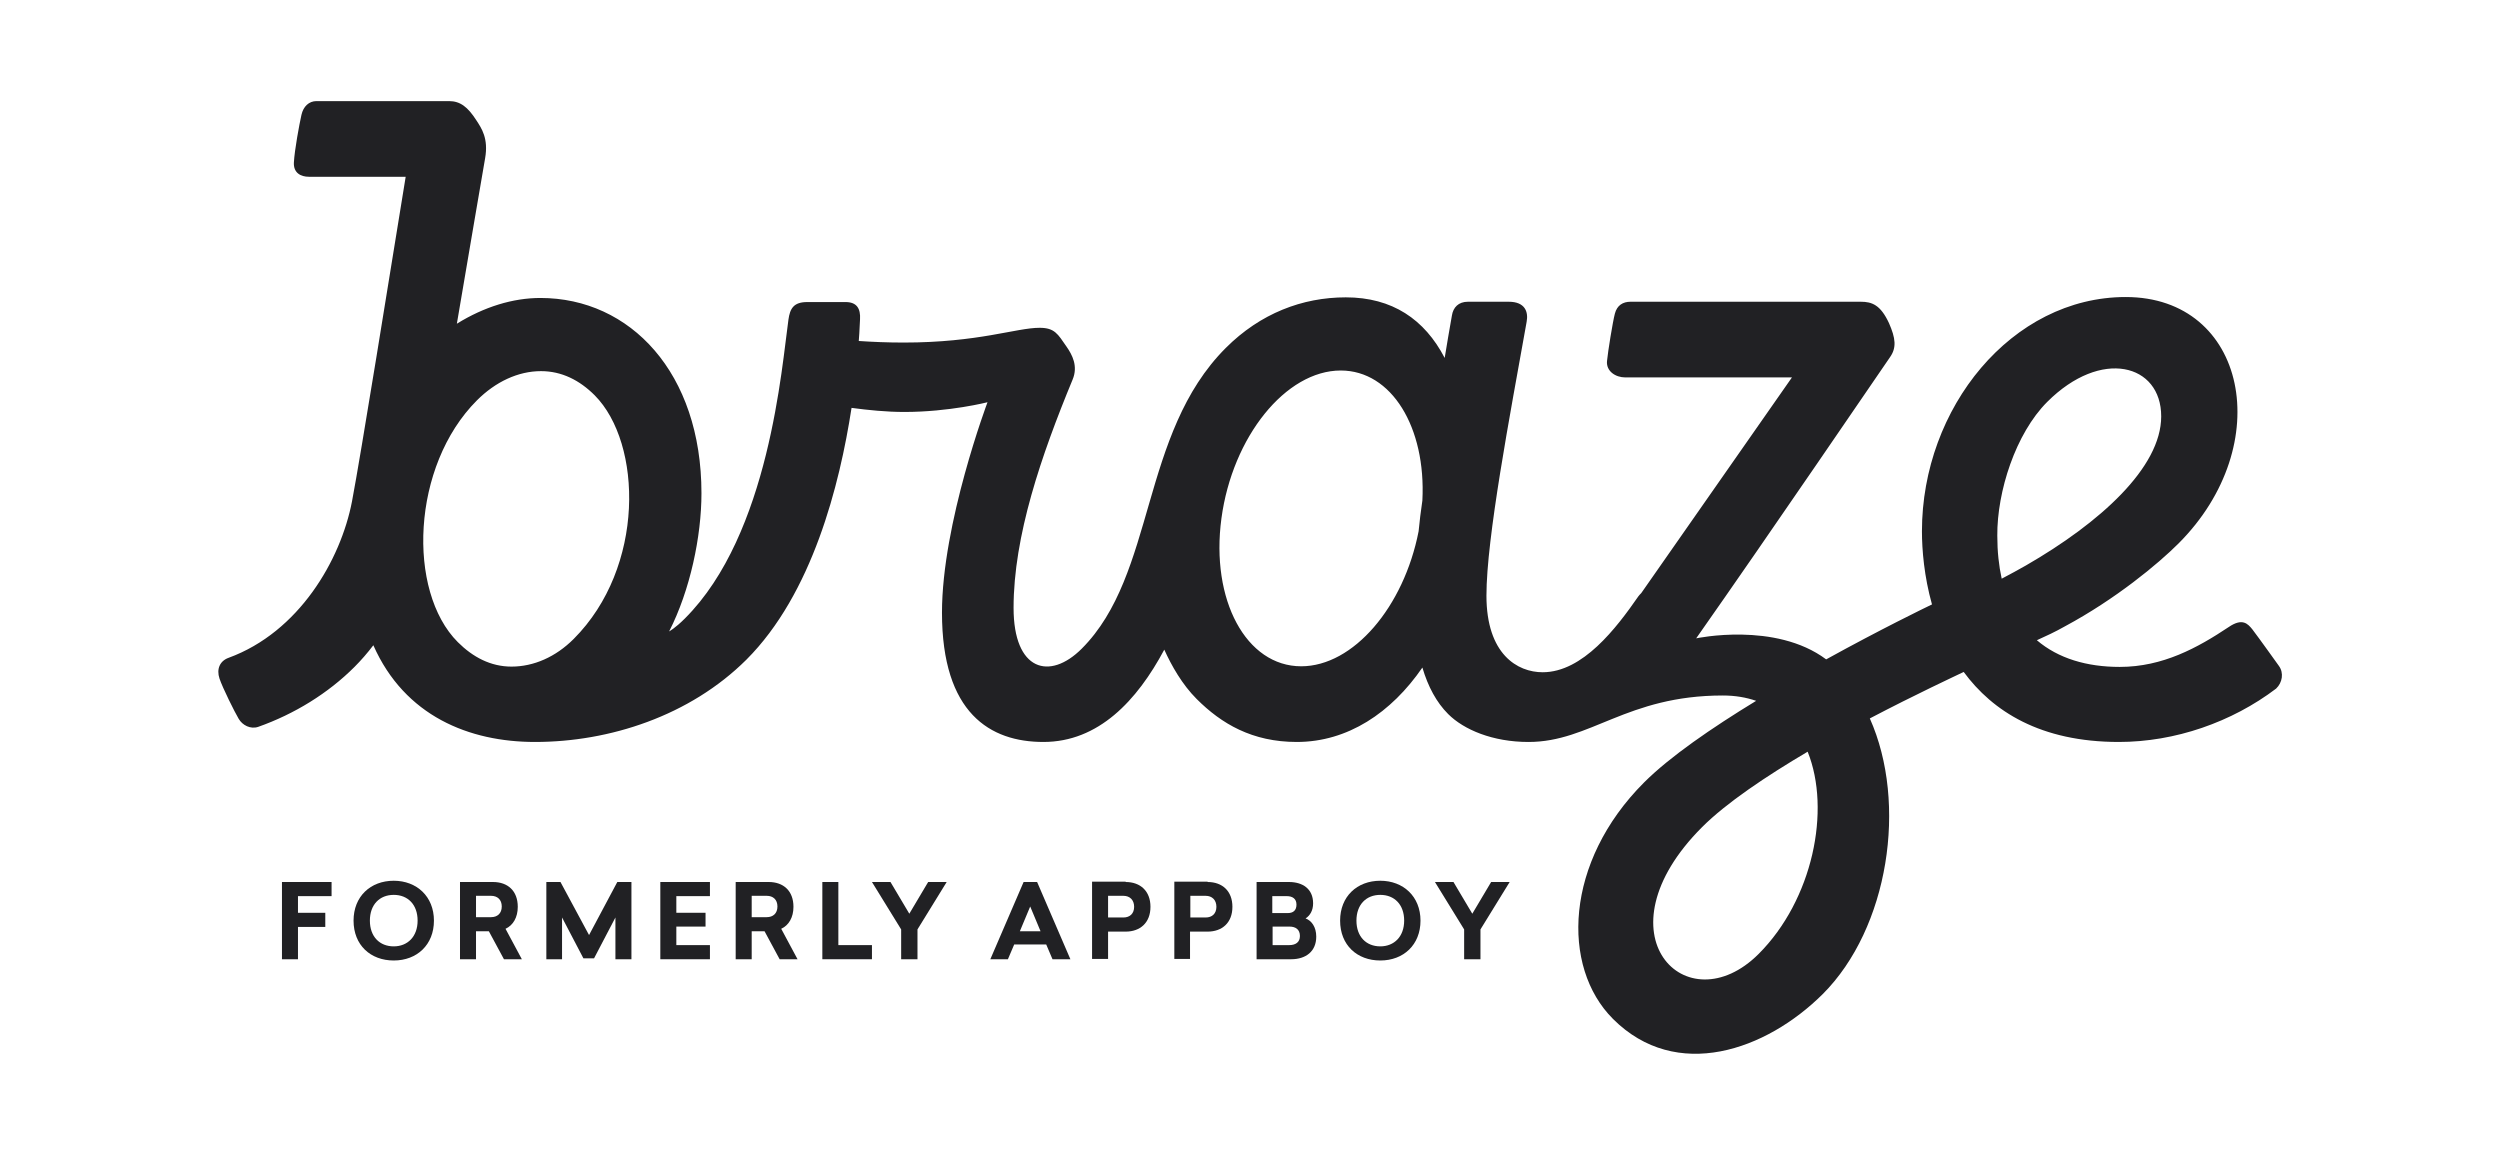 <?xml version="1.0" encoding="utf-8"?>
<!-- Generator: Adobe Illustrator 21.0.0, SVG Export Plug-In . SVG Version: 6.00 Build 0)  -->
<svg version="1.1" id="Layer_1" xmlns="http://www.w3.org/2000/svg" xmlns:xlink="http://www.w3.org/1999/xlink" x="0px" y="0px"
	 viewBox="0 0 796.2 367.3" style="enable-background:new 0 0 796.2 367.3;" xml:space="preserve">
<style type="text/css">
	.st0{fill:#212124;}
</style>
<g>
	<g>
		<path class="st0" d="M725.8,212.1c0,0-6.5-9.1-8.5-11.7c-1.4-1.7-3.1-3.7-7.5-0.7c-9.9,6.6-21,12.7-34.7,12.7
			c-10.5,0-19.6-2.7-26.4-8.5c2.9-1.3,5.9-2.7,8.9-4.4c16.2-8.7,29.7-19.9,36.2-26.4c31.5-31.5,21.7-78.5-16.8-78.5
			c-36.3,0-64.9,35.3-64.9,74.6c0,5.9,0.7,14.4,3.2,23.3c-2.1,1-16.5,8-33.7,17.5c-16.2-12.1-41.4-6.7-41.4-6.7s0,0,0,0
			c23.4-33.3,58.7-85.2,61.7-89.5c2.2-3.1,1.8-6.1-0.3-10.9c-2.7-5.8-5.4-6.8-9-6.8h-73.3c-2.4,0-4.3,1.1-5,3.8
			c-0.7,2.7-2.2,12-2.5,15.1c-0.3,3.2,2.7,5.2,5.8,5.2h53.1l-48,68.7c-0.3,0.3-0.6,0.6-0.9,1c-7,10.1-17.7,24.2-30.5,24.2
			c-8,0-17.9-5.7-17.9-24.4c0-18.3,7.4-57,12.8-87.2c0.6-3.2-0.5-6.4-5.7-6.4h-13c-3,0-4.7,1.8-5.1,4.4c-0.8,4.6-1.6,9.1-2.3,13.5
			c-6.4-12.3-16.7-19.3-31.5-19.3c-13.8,0-27.2,5.1-38.2,16.1c-27.4,27.4-22.2,72.1-45.9,95.8c-10.2,10.2-21.7,7.1-21.7-13
			c0-22.9,8.8-48.5,18.8-72.7c1.8-4.3-0.1-7.9-2-10.6c-2.7-3.9-3.7-5.9-8.5-5.9c-7.5,0-19.4,4.7-43.3,4.7c-5.1,0-9.9-0.2-14.3-0.5
			c0.3-3.6,0.3-6,0.4-6.9c0.2-3.4-1-5.5-4.6-5.5h-12.2c-4.4,0-5.5,2.1-6,5.6c-2.1,14.6-6,68.3-33,95.2c-3.1,3.1-5,4.1-5,4.1
			c6.7-13.1,10.3-30.3,10.3-44c0-38.4-22.7-62.2-51.3-62.2c-8.7,0-17.9,2.8-26.6,8.2c4-23.4,7.7-45.3,9-52.7
			c1.1-6.3-1.1-9.5-2.8-12.1c-2.7-4.2-5.1-6.1-8.7-6.1h-42.2c-2.4,0-4.2,1.7-4.8,4.4c-0.7,3.1-2.2,11.3-2.4,15.1
			c-0.2,3.3,2.1,4.6,4.8,4.6h30.8c-4.9,30.2-14.3,88.7-17.1,103.4c-3.6,18.7-16.9,41.6-39.3,49.8c-2.8,1-3.9,3.6-2.9,6.6
			c1,3,4.9,10.8,6.1,12.8c1.2,2.1,3.8,3.4,6.2,2.6c11.6-4.1,22.3-10.7,30.7-19.1c2.1-2.1,4.1-4.4,6-6.9c10,22.6,30.6,30.8,51.5,30.8
			c23.7,0,49.3-8.3,67.3-26.2c21-21,29.7-55.6,33.5-80.2c5.2,0.7,11.1,1.3,16.8,1.3c14.4,0,26.5-3.1,26.5-3.1s-14.5,38.6-14.5,67
			c0,32.1,15.4,41.2,32.3,41.2c17.5,0,29.8-13.1,38.5-29.4c2.3,5.1,5.7,11.1,10.3,15.7c7.9,7.9,17.7,13.7,31.9,13.7
			c16.2,0,30.1-9.3,40-23.7c1.8,6.1,4.5,11.1,8.2,14.8c5,5,14.2,8.9,25.6,8.9c19.7,0,31.2-14.8,61.9-14.8c3.9,0,7.4,0.6,10.6,1.7
			c-14.1,8.6-27.5,17.8-35.7,26c-25.3,25.3-26.5,58.7-9.9,75.3c20.2,20.2,48.8,10,66.8-7.9c21-21,27.1-60.7,15-87.8
			c14.7-7.7,27-13.4,29.9-14.8c9.2,12.5,24.4,22.3,49.4,22.3c17.9,0,36-6.3,50.1-17C726.9,217.4,727.4,214.3,725.8,212.1z
			 M182.7,203.5c-5.7,5.7-12.7,8.8-19.8,8.8c-6.6,0-12.3-3-17.1-7.8c-16.2-16.2-14.8-56.1,6.1-77c5.9-5.9,13.1-9.3,20.4-9.3
			c6.6,0,12.3,2.9,17.1,7.7C204.6,141.2,205.5,180.7,182.7,203.5z M414.4,212.2c-17.5,0-28.9-21.1-25.4-47.1
			c3.5-26,20.5-47.1,38-47.1c16.2,0,27.2,18.1,26,41.4c-0.5,3.4-0.9,6.6-1.2,9.8C447.1,193.3,431,212.2,414.4,212.2z M560.1,303.8
			c-22.9,22.9-52.1-6.3-18-40.4c7.7-7.7,20.4-16.2,33.6-24C583.2,258,577.3,286.6,560.1,303.8z M652,128
			c17.2-17.2,36.3-12.1,36.3,4.6c0,16.3-19.5,33.9-43.1,47.5c-2.3,1.3-5,2.8-7.7,4.2c-0.9-4.1-1.4-8.6-1.4-13.7
			C636,156.6,641.9,138.1,652,128z"/>
	</g>
	<g>
		<path class="st0" d="M94.9,285.4v5.3h8.7v4.5h-8.7v10.3h-5.1v-24.6h15.8v4.5H94.9z"/>
		<path class="st0" d="M138.2,293.2c0,7.7-5.4,12.7-12.8,12.7c-7.4,0-12.8-4.9-12.8-12.7c0-7.7,5.4-12.7,12.8-12.7
			C132.7,280.5,138.2,285.5,138.2,293.2z M117.8,293.2c0,5.1,3.1,8.2,7.6,8.2c4.4,0,7.6-3.1,7.6-8.2c0-5.1-3.1-8.2-7.6-8.2
			C120.9,285,117.8,288.1,117.8,293.2z"/>
		<path class="st0" d="M155.7,296.6h-4.1v8.9h-5.1v-24.6H157c4.7,0,7.9,2.8,7.9,7.9c0,3.4-1.5,5.9-3.9,7l5.2,9.7h-5.7L155.7,296.6z
			 M156.4,292.1c2,0,3.4-1.2,3.4-3.4c0-2.2-1.4-3.4-3.4-3.4h-4.8v6.8H156.4z"/>
		<path class="st0" d="M196,305.5v-13.3l-6.8,13h-3.4l-6.8-13v13.3H174v-24.6h4.5l9.1,16.9l9-16.9h4.5v24.6H196z"/>
		<path class="st0" d="M215.4,285.4v5.3h9.3v4.4h-9.3v5.9h10.7v4.5h-15.8v-24.6h15.8v4.5H215.4z"/>
		<path class="st0" d="M243.5,296.6h-4.1v8.9h-5.1v-24.6h10.5c4.7,0,7.9,2.8,7.9,7.9c0,3.4-1.5,5.9-3.9,7l5.2,9.7h-5.7L243.5,296.6z
			 M244.2,292.1c2,0,3.4-1.2,3.4-3.4c0-2.2-1.4-3.4-3.4-3.4h-4.8v6.8H244.2z"/>
		<path class="st0" d="M277.7,301v4.5h-15.8v-24.6h5.1V301H277.7z"/>
		<path class="st0" d="M292.1,305.5h-5.1V296l-9.3-15.1h5.9l6,10.1l6-10.1h5.9l-9.3,15.1V305.5z"/>
		<path class="st0" d="M335.2,305.5l-2-4.7H323l-2,4.7h-5.6l10.6-24.6h4.3l10.6,24.6H335.2z M331.4,296.6l-3.3-7.9l-3.3,7.9H331.4z"
			/>
		<path class="st0" d="M358.5,280.9c4.7,0,7.9,2.9,7.9,7.9c0,5.1-3.3,7.9-7.9,7.9h-5.6v8.7h-5.1v-24.6H358.5z M352.9,292.2h4.9
			c2,0,3.4-1.2,3.4-3.4c0-2.2-1.4-3.5-3.4-3.5h-4.9V292.2z"/>
		<path class="st0" d="M384.6,280.9c4.7,0,7.9,2.9,7.9,7.9c0,5.1-3.3,7.9-7.9,7.9h-5.6v8.7H374v-24.6H384.6z M379.1,292.2h4.9
			c2,0,3.4-1.2,3.4-3.4c0-2.2-1.4-3.5-3.4-3.5h-4.9V292.2z"/>
		<path class="st0" d="M410.5,280.9c4.4,0,7.7,2.2,7.7,6.8c0,2.3-1,3.9-2.4,4.8c1.9,0.7,3.4,2.7,3.4,5.8c0,4.7-3.3,7.2-8,7.2h-11
			v-24.6H410.5z M405.2,290.8h4.9c1.7,0,2.8-0.8,2.8-2.7s-1.3-2.7-3.1-2.7h-4.6V290.8z M405.2,301h5.4c2,0,3.4-0.9,3.4-2.9
			c0-2.1-1.4-3-3.3-3h-5.4V301z"/>
		<path class="st0" d="M452.4,293.2c0,7.7-5.4,12.7-12.8,12.7c-7.4,0-12.8-4.9-12.8-12.7c0-7.7,5.4-12.7,12.8-12.7
			C446.9,280.5,452.4,285.5,452.4,293.2z M432,293.2c0,5.1,3.1,8.2,7.6,8.2c4.4,0,7.6-3.1,7.6-8.2c0-5.1-3.1-8.2-7.6-8.2
			C435.1,285,432,288.1,432,293.2z"/>
		<path class="st0" d="M471.4,305.5h-5.1V296l-9.3-15.1h5.9l6,10.1l6-10.1h5.9l-9.3,15.1V305.5z"/>
	</g>
</g>
</svg>
